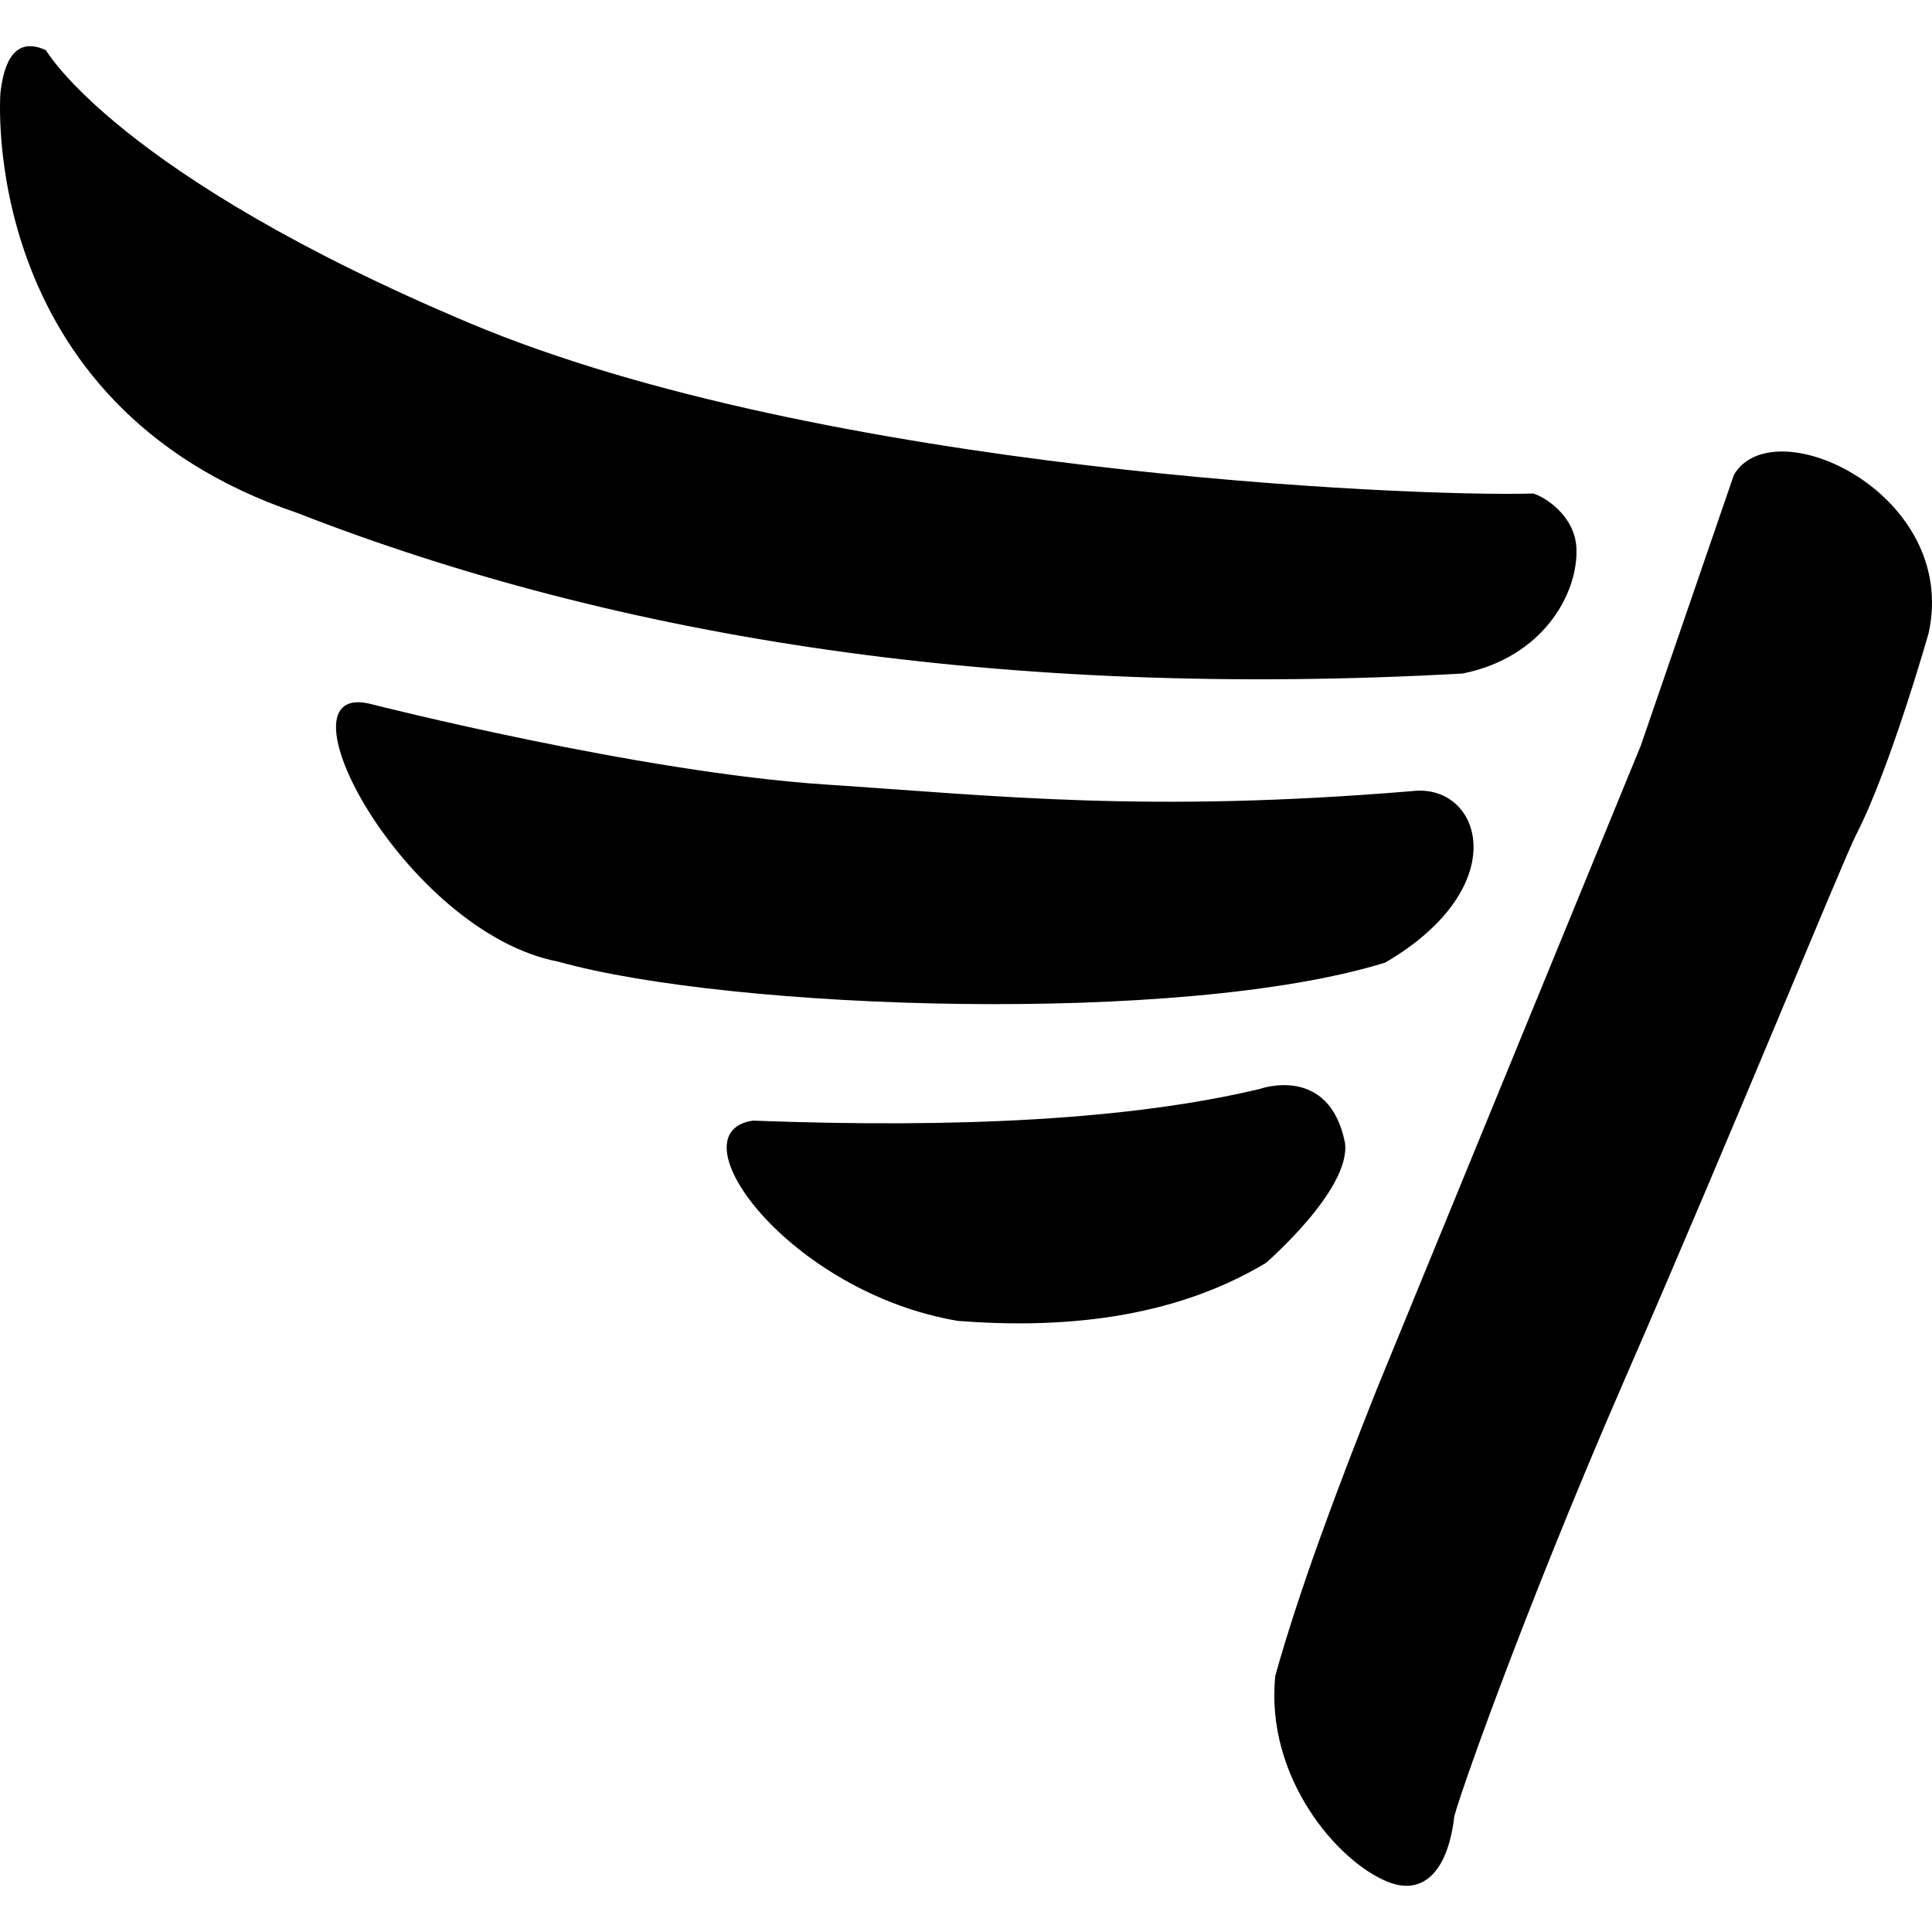 <svg xmlns="http://www.w3.org/2000/svg" version="1.1" viewBox="0 0 512 512" fill="currentColor"><path d="M12.159,13.293c0,0,18.902,32.964,112.183,72.289s249.141,46.195,281.937,45.201c2.829,0.734,11.072,5.743,11.483,14.419c0.563,11.894-8.693,28.983-30.147,33.291c-121.522,6.771-223.491-9.233-308.999-42.613c-85.05-28.807-78.5-111.349-78.5-111.349C1.343,13.923,5.386,10.208,12.159,13.293z M367.081,255.102c34.587-20.197,25.498-47.714,7.069-45.442c-70.183,5.807-109.26,1.301-155.513-1.767c-49.482-3.282-119.917-21.206-119.917-21.206c-27.518-7.574,8.331,60.337,49.229,68.163C193.896,267.725,313.308,271.764,367.081,255.102z M199.562,296.978c-21.512,3.073,9.499,45.538,54.339,53.081c26.965,2.075,56.438-0.3,81.578-15.366c0,0,22.629-19.556,20.953-31.849c-4.191-20.953-22.629-14.248-22.629-14.248C299.745,296.713,254.08,299.049,199.562,296.978z M364.824,368.25c-10.63,26.771-20.362,52.737-26.849,75.794c-2.795,26.787,16.433,49.468,30.044,54.752c8.914,3.46,15.509-2.496,17.32-16.91c-0.532-0.575,17.674-53.093,45.235-116.368c28.791-66.098,57.964-137.799,61.291-144.245c9.011-17.46,19.231-53.447,19.231-53.447c8.138-36.903-41.065-59.839-51.582-42.006l-24.692,71.79L364.824,368.25z"/></svg>